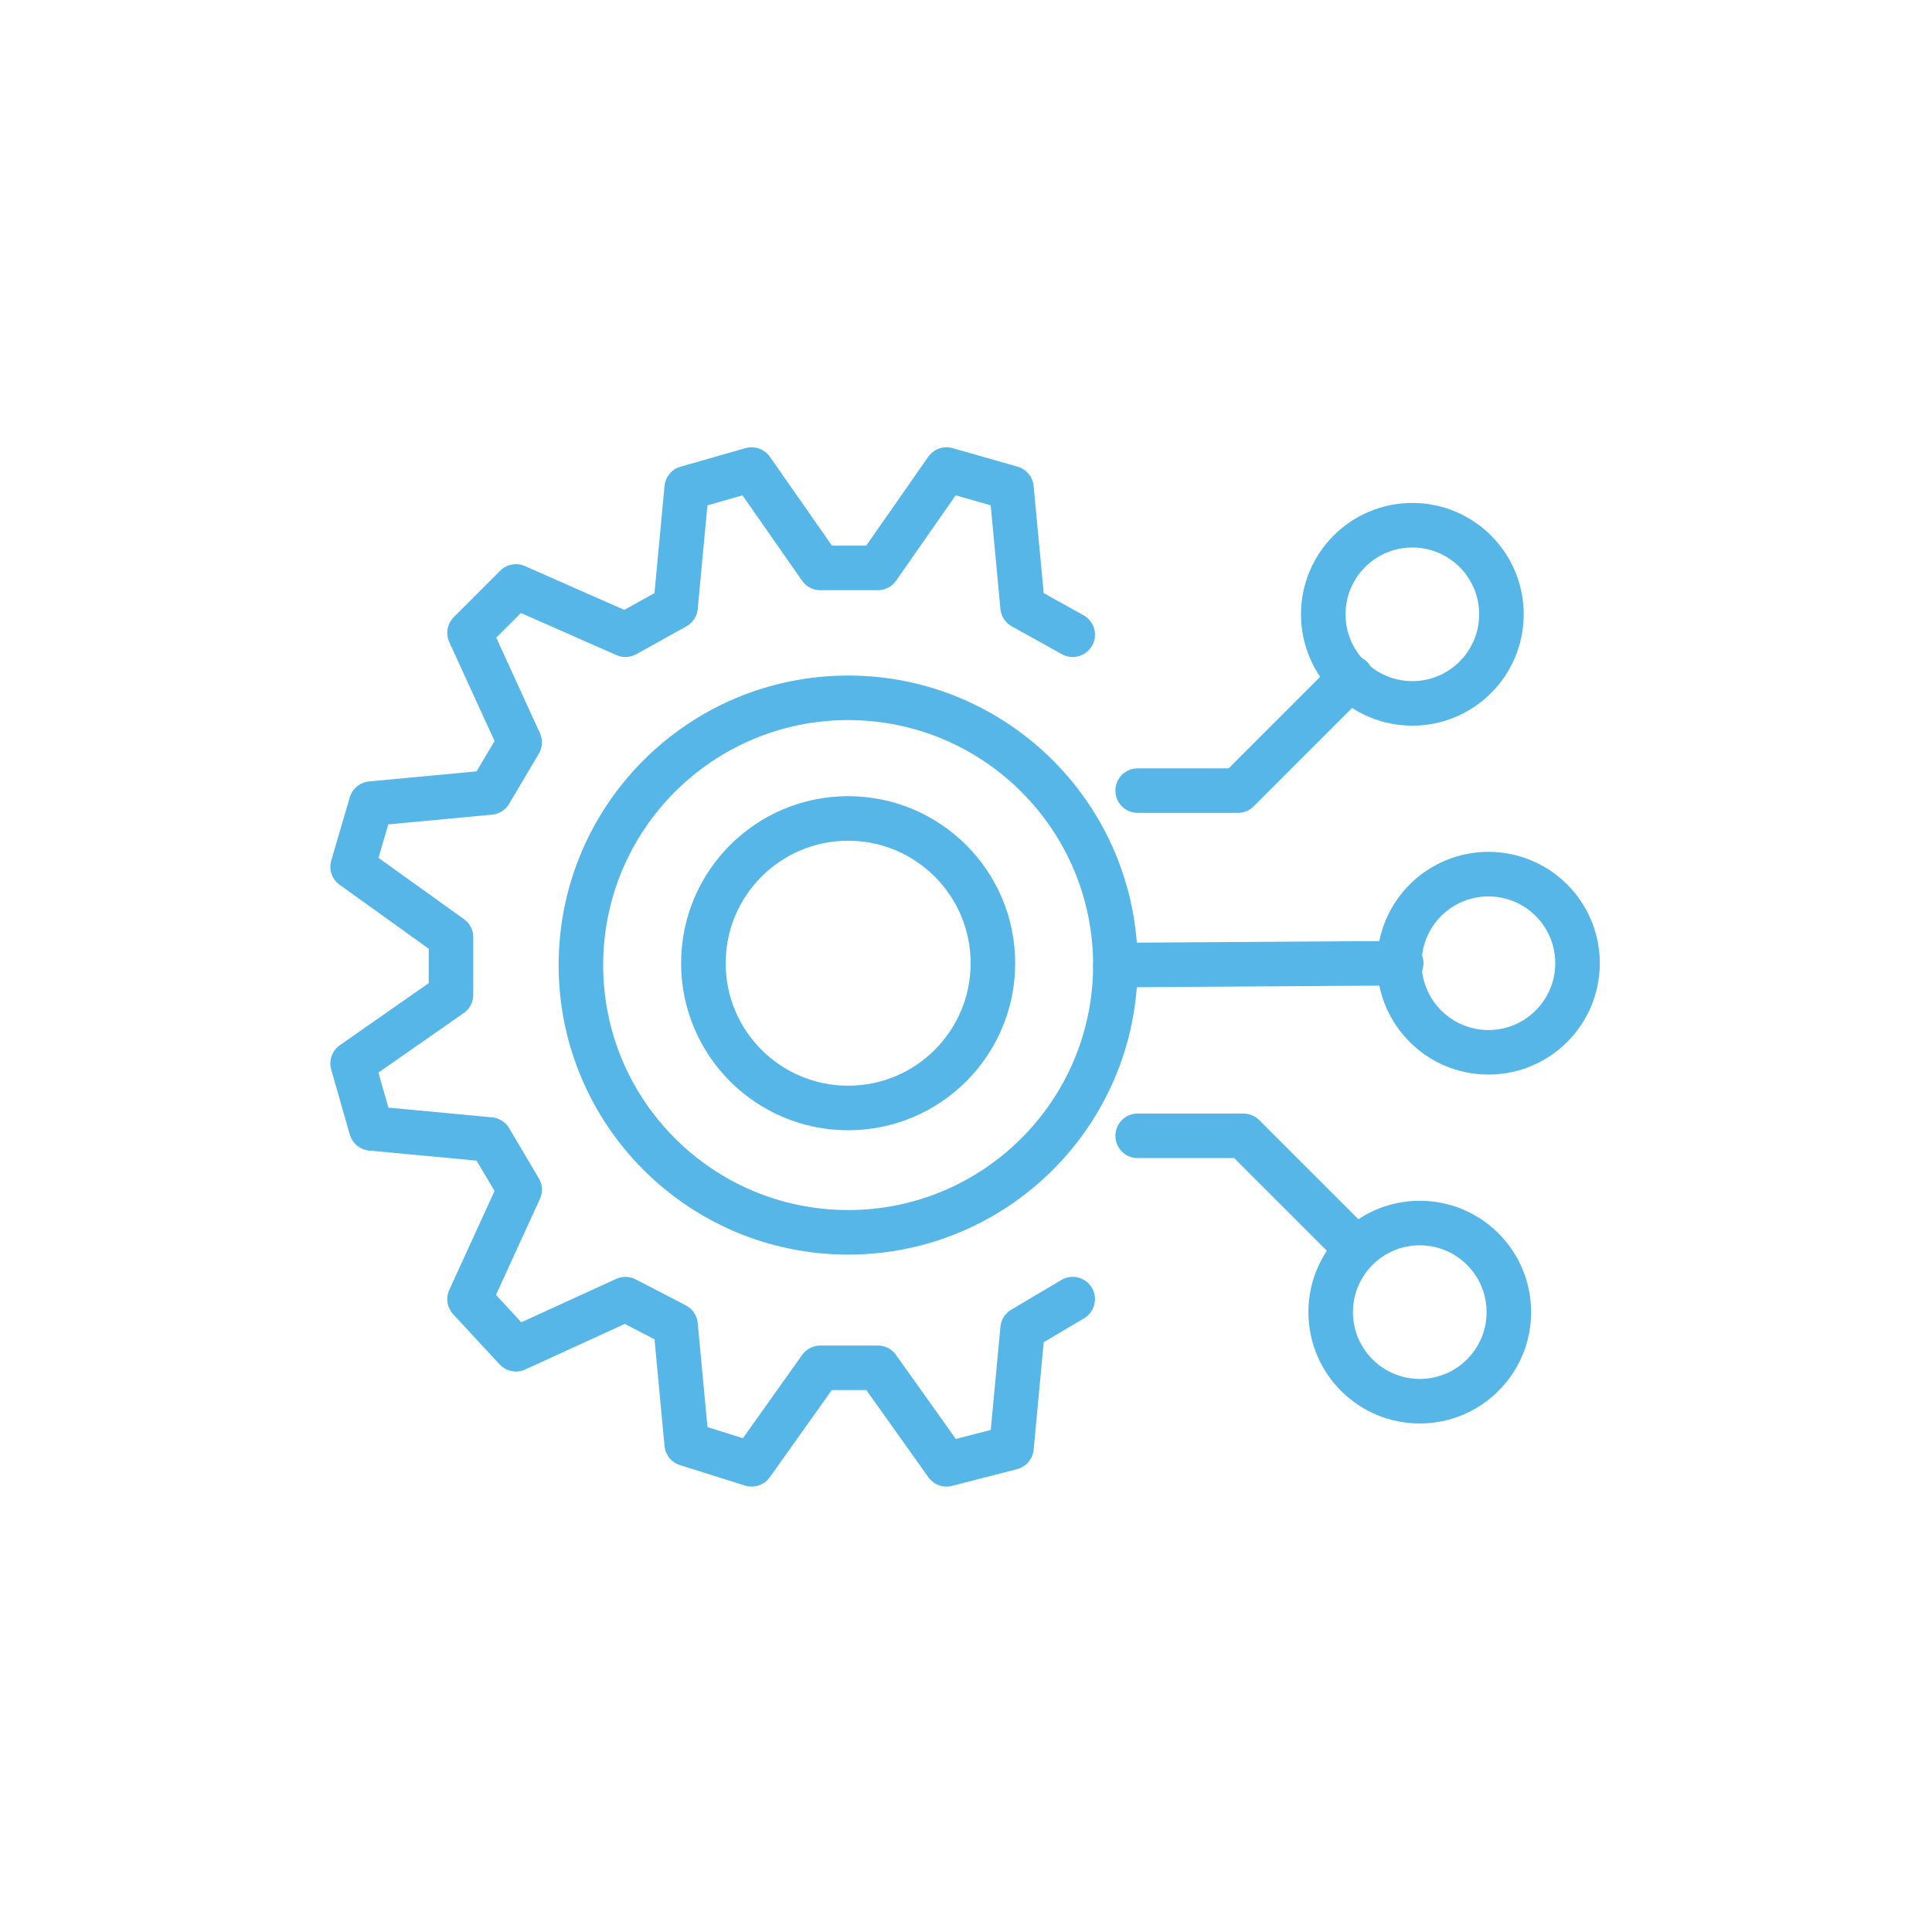 <svg id="Layer_1" data-name="Layer 1" xmlns="http://www.w3.org/2000/svg" viewBox="0 0 10.41 10.41"><defs><style>.cls-1{fill:none;stroke:#55b6e7;stroke-linecap:round;stroke-linejoin:round;stroke-width:0.24px;}</style></defs><path class="cls-1" d="M5.78,7l-.27.16-.06.64-.35.09-.37-.52H4.42l-.37.52L3.7,7.78l-.06-.64L3.37,7l-.59.27L2.53,7l.27-.59-.16-.27L2,6.08l-.1-.35.53-.37V5.05L1.9,4.67,2,4.33l.64-.06L2.8,4l-.27-.59.25-.25.59.26.27-.15.06-.64.35-.1.37.53h.31l.37-.53.35.1.06.64.27.15"/><circle class="cls-1" cx="4.57" cy="5.2" r="1.44"/><circle class="cls-1" cx="8.02" cy="5.19" r="0.48"/><line class="cls-1" x1="7.55" y1="5.19" x2="6.01" y2="5.2"/><circle class="cls-1" cx="7.65" cy="7.07" r="0.48"/><polyline class="cls-1" points="7.31 6.73 6.7 6.12 6.13 6.12"/><circle class="cls-1" cx="7.61" cy="3.31" r="0.48"/><polyline class="cls-1" points="7.28 3.65 6.67 4.26 6.13 4.26"/><circle class="cls-1" cx="4.57" cy="5.19" r="0.78"/></svg>